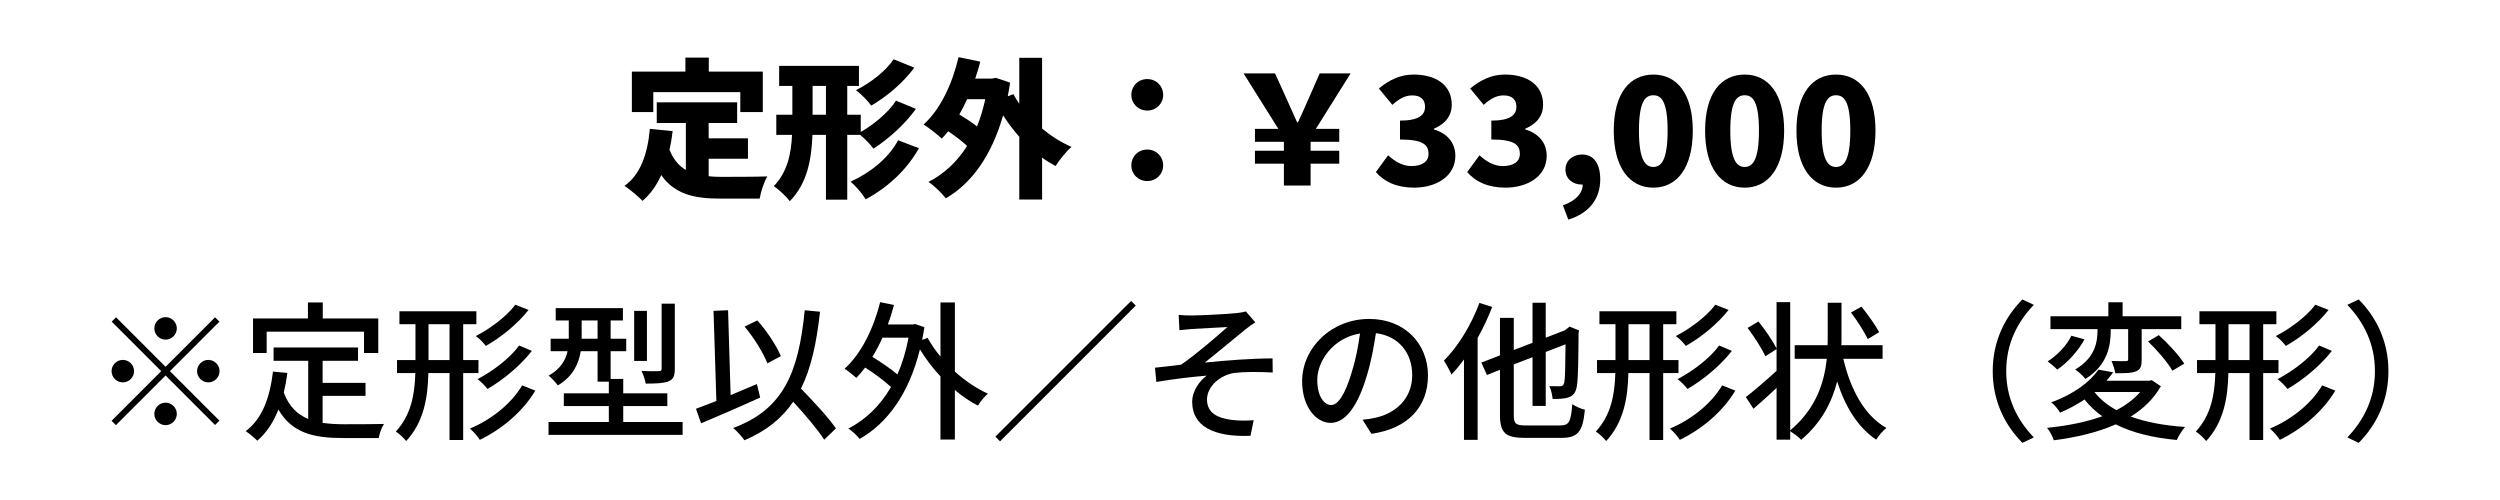 <?xml version="1.0" encoding="utf-8"?>
<!-- Generator: Adobe Illustrator 27.6.1, SVG Export Plug-In . SVG Version: 6.00 Build 0)  -->
<svg version="1.1" id="レイヤー_1" xmlns="http://www.w3.org/2000/svg" xmlns:xlink="http://www.w3.org/1999/xlink" x="0px"
	 y="0px" viewBox="0 0 250 50" enable-background="new 0 0 250 50" xml:space="preserve">
<g>
	<g>
		<path d="M21.507,31.729l0.435,0.436l-4.949,4.949l4.949,4.95l-0.435,0.435l-4.95-4.949l-4.965,4.965l-0.435-0.436l4.965-4.965
			l-4.95-4.949l0.436-0.436l4.949,4.95L21.507,31.729z M12.282,38.239c-0.615,0-1.125-0.51-1.125-1.125s0.51-1.125,1.125-1.125
			s1.125,0.51,1.125,1.125S12.897,38.239,12.282,38.239z M15.432,32.839c0-0.615,0.511-1.125,1.125-1.125
			c0.615,0,1.125,0.51,1.125,1.125s-0.51,1.125-1.125,1.125C15.942,33.964,15.432,33.455,15.432,32.839z M17.682,41.389
			c0,0.614-0.51,1.125-1.125,1.125c-0.614,0-1.125-0.511-1.125-1.125c0-0.615,0.511-1.125,1.125-1.125
			C17.172,40.264,17.682,40.774,17.682,41.389z M20.832,35.989c0.615,0,1.125,0.51,1.125,1.125s-0.51,1.125-1.125,1.125
			s-1.125-0.51-1.125-1.125S20.217,35.989,20.832,35.989z"/>
		<path d="M32.262,42.289c0.66,0.09,1.365,0.135,2.115,0.135c0.645,0,3.165,0,4.02-0.029c-0.225,0.33-0.465,1.005-0.524,1.409h-3.57
			c-2.939,0-5.1-0.494-6.465-2.85c-0.495,1.275-1.185,2.325-2.114,3.12c-0.226-0.255-0.811-0.735-1.155-0.96
			c1.65-1.23,2.415-3.33,2.729-5.955l1.44,0.136c-0.09,0.689-0.21,1.35-0.36,1.965c0.525,1.395,1.365,2.189,2.445,2.64v-5.82h-3.465
			v-1.335h8.444v1.335h-3.54v2.205h4.29v1.305h-4.29V42.289z M26.667,35.299h-1.364v-3.45h5.489v-1.604h1.485v1.604h5.55v3.45
			h-1.425v-2.13h-9.735V35.299z"/>
		<path d="M46.317,37.309v6.689h-1.365v-6.689h-2.115c-0.06,2.46-0.449,4.89-2.22,6.795c-0.21-0.285-0.72-0.75-1.035-0.945
			c1.545-1.68,1.891-3.75,1.95-5.85h-1.83v-1.305h1.845v-3.585h-1.604v-1.29h7.694v1.29h-1.319v3.585h1.529v1.305H46.317z
			 M44.952,36.004v-3.585h-2.1v3.585H44.952z M53.532,39.064c-1.261,2.1-3.301,3.825-5.55,4.92c-0.226-0.36-0.631-0.825-0.99-1.125
			c2.115-0.885,4.14-2.475,5.22-4.32L53.532,39.064z M52.856,30.995c-1.109,1.409-2.76,2.744-4.274,3.6
			c-0.24-0.315-0.63-0.735-1.005-0.99c1.41-0.72,3.075-1.95,3.96-3.135L52.856,30.995z M53.187,35.089
			c-1.14,1.47-2.864,2.895-4.439,3.81c-0.225-0.3-0.63-0.72-0.99-0.99c1.47-0.765,3.225-2.069,4.155-3.359L53.187,35.089z"/>
		<path d="M68.262,42.199v1.29H54.853v-1.29h6.029v-1.59h-4.5v-1.275h4.5v-1.17h-1.125v-3.045h-1.68
			c-0.21,1.261-0.795,2.55-2.295,3.42c-0.18-0.255-0.66-0.779-0.915-0.975c1.215-0.69,1.695-1.56,1.89-2.445h-1.694v-1.244h1.814
			v-1.83h-1.305v-1.23h6.72v1.23h-1.229v1.83h1.56v1.244h-1.56v2.775h1.26v1.439h4.409v1.275h-4.409v1.59H68.262z M59.757,33.875
			v-1.83h-1.59v1.83H59.757z M64.692,36.094h-1.275v-5.01h1.275V36.094z M67.481,36.874c0,0.705-0.135,1.051-0.63,1.261
			c-0.479,0.194-1.215,0.225-2.279,0.225c-0.061-0.36-0.24-0.915-0.42-1.26c0.765,0.03,1.5,0.03,1.71,0.015
			c0.239,0,0.3-0.06,0.3-0.255v-6.495h1.319V36.874z"/>
		<path d="M76.018,39.753c-2.04,0.931-4.245,1.875-5.91,2.58l-0.51-1.455c0.569-0.21,1.274-0.479,2.04-0.779l-0.285-9.015
			l1.455-0.061l0.255,8.49c0.87-0.36,1.755-0.735,2.625-1.11L76.018,39.753z M82.422,43.968c-0.645-1.005-1.905-2.489-3.104-3.794
			c-1.125,1.664-2.7,2.925-4.875,3.854c-0.195-0.3-0.766-0.945-1.125-1.23c4.979-1.845,6.54-5.459,7.154-11.774l1.53,0.15
			c-0.345,3.149-0.9,5.67-1.905,7.68c1.275,1.32,2.775,2.925,3.495,3.989L82.422,43.968z M76.737,36.334
			c-0.391-1.021-1.351-2.58-2.28-3.676l1.275-0.614c0.975,1.08,1.92,2.534,2.354,3.569L76.737,36.334z"/>
		<path d="M95.487,37.159c1.02,0.915,2.159,1.695,3.3,2.205c-0.315,0.271-0.78,0.811-0.99,1.2c-0.795-0.405-1.575-0.945-2.31-1.561
			v4.95h-1.44v-6.314c-0.78-0.825-1.47-1.755-2.055-2.7c-1.11,4.485-3.285,7.395-6.03,8.955c-0.239-0.315-0.779-0.84-1.125-1.035
			c1.726-0.9,3.165-2.265,4.261-4.155c-0.646-0.614-1.65-1.35-2.58-1.949c-0.285,0.375-0.585,0.72-0.886,1.034
			c-0.255-0.239-0.84-0.705-1.17-0.915c1.65-1.499,2.88-3.975,3.556-6.659l1.38,0.285c-0.181,0.675-0.375,1.319-0.615,1.949h2.475
			l0.255-0.045l0.931,0.315c-0.075,0.435-0.15,0.87-0.226,1.274l0.54-0.21c0.345,0.631,0.78,1.261,1.29,1.875v-5.414h1.44V37.159z
			 M88.242,33.769c-0.3,0.69-0.645,1.335-1.005,1.92c0.87,0.525,1.83,1.185,2.505,1.755c0.479-1.08,0.854-2.31,1.11-3.675H88.242z"
			/>
		<path d="M113.577,30.559l-13.574,13.574l-0.466-0.465l13.575-13.574L113.577,30.559z"/>
		<path d="M119.173,31.549c0.645,0,3.614-0.135,4.499-0.24c0.42-0.045,0.721-0.104,0.915-0.165l0.945,1.095
			c-0.255,0.15-0.705,0.466-0.96,0.676c-1.095,0.885-2.97,2.46-4.095,3.345c2.16-0.226,4.77-0.42,6.779-0.42l0.016,1.409
			c-1.455-0.074-2.925-0.074-3.84,0.046c-1.41,0.21-2.73,1.334-2.73,2.654c0,1.38,1.095,1.86,2.46,2.04
			c0.855,0.105,1.65,0.075,2.205,0.03l-0.315,1.56c-3.734,0.15-5.834-0.99-5.834-3.39c0-1.125,0.779-2.146,1.454-2.625
			c-1.499,0.12-3.359,0.345-5.039,0.63l-0.135-1.425c0.81-0.075,1.845-0.21,2.609-0.3c1.5-1.021,3.705-2.94,4.635-3.765
			c-0.645,0.045-2.925,0.149-3.555,0.194c-0.39,0.03-0.855,0.09-1.245,0.12l-0.075-1.53
			C118.287,31.535,118.692,31.549,119.173,31.549z"/>
		<path d="M137.143,43.383l-0.885-1.409c0.51-0.045,0.959-0.12,1.334-0.21c1.92-0.436,3.63-1.846,3.63-4.26
			c0-2.176-1.319-3.9-3.63-4.186c-0.21,1.351-0.465,2.805-0.899,4.215c-0.9,3.061-2.145,4.755-3.63,4.755s-2.85-1.649-2.85-4.154
			c0-3.36,2.939-6.24,6.704-6.24c3.601,0,5.88,2.521,5.88,5.655C142.797,40.699,140.787,42.859,137.143,43.383z M133.107,40.503
			c0.675,0,1.38-0.975,2.07-3.284c0.375-1.186,0.645-2.55,0.824-3.87c-2.699,0.435-4.274,2.774-4.274,4.635
			C131.728,39.708,132.463,40.503,133.107,40.503z"/>
		<path d="M149.218,30.694c-0.391,1.035-0.9,2.101-1.455,3.105v10.185h-1.365v-8.04c-0.405,0.555-0.825,1.065-1.245,1.515
			c-0.135-0.329-0.54-1.064-0.765-1.395c1.41-1.395,2.745-3.585,3.555-5.774L149.218,30.694z M156.042,42.543
			c0.885,0,1.05-0.404,1.186-2.13c0.314,0.226,0.885,0.48,1.26,0.556c-0.21,2.13-0.63,2.819-2.355,2.819h-3.63
			c-1.949,0-2.505-0.479-2.505-2.31v-4.5l-1.305,0.525l-0.555-1.245l1.859-0.721V31.79h1.38V35l1.875-0.721v-4.005h1.32v3.495
			l1.935-0.75l0.21-0.165l0.24-0.195l0.96,0.391l-0.06,0.21c-0.016,2.67-0.045,4.665-0.165,5.295
			c-0.09,0.705-0.391,1.034-0.855,1.185c-0.435,0.15-1.109,0.165-1.575,0.15c-0.029-0.375-0.164-0.96-0.329-1.275
			c0.375,0.015,0.854,0.015,1.05,0.015c0.225,0,0.359-0.06,0.449-0.39c0.075-0.359,0.105-1.635,0.12-3.81l-1.979,0.765v5.4h-1.32
			v-4.875l-1.875,0.72v5.055c0,0.87,0.181,1.05,1.215,1.05H156.042z"/>
		<path d="M166.317,37.309v6.689h-1.365v-6.689h-2.114c-0.061,2.46-0.45,4.89-2.221,6.795c-0.21-0.285-0.72-0.75-1.034-0.945
			c1.545-1.68,1.89-3.75,1.949-5.85h-1.83v-1.305h1.846v-3.585h-1.605v-1.29h7.695v1.29h-1.32v3.585h1.53v1.305H166.317z
			 M164.952,36.004v-3.585h-2.1v3.585H164.952z M173.532,39.064c-1.26,2.1-3.3,3.825-5.55,4.92c-0.226-0.36-0.63-0.825-0.99-1.125
			c2.115-0.885,4.14-2.475,5.22-4.32L173.532,39.064z M172.857,30.995c-1.11,1.409-2.76,2.744-4.275,3.6
			c-0.24-0.315-0.63-0.735-1.005-0.99c1.41-0.72,3.075-1.95,3.96-3.135L172.857,30.995z M173.188,35.089
			c-1.141,1.47-2.865,2.895-4.44,3.81c-0.225-0.3-0.63-0.72-0.99-0.99c1.471-0.765,3.226-2.069,4.155-3.359L173.188,35.089z"/>
		<path d="M184.332,35.884c0.72,3.06,2.085,5.64,4.305,6.914c-0.345,0.271-0.795,0.795-1.02,1.17c-1.845-1.244-3.09-3.284-3.9-5.819
			c-0.524,2.04-1.545,4.095-3.6,5.835c-0.255-0.285-0.72-0.615-1.095-0.87v0.854h-1.365v-5.175c-0.795,0.735-1.604,1.485-2.31,2.085
			l-0.765-1.17c0.779-0.6,1.949-1.604,3.074-2.625v-2.175l-1.125,0.721c-0.33-0.766-1.109-1.95-1.77-2.835l1.08-0.646
			c0.675,0.825,1.439,1.95,1.814,2.7v-4.635h1.365v12.824c2.595-2.175,3.405-4.8,3.66-7.154h-3.21v-1.365h3.284
			c0.016-0.225,0.016-0.435,0.016-0.645v-3.601h1.38v3.601c0,0.21,0,0.42-0.016,0.645h4.125v1.365H184.332z M186.777,33.904
			c-0.33-0.689-1.05-1.83-1.68-2.654l1.05-0.585c0.63,0.779,1.409,1.875,1.77,2.55L186.777,33.904z"/>
		<path d="M202.242,29.944l1.14,0.54c-1.635,1.71-2.76,3.87-2.76,6.63s1.125,4.92,2.76,6.63l-1.14,0.54
			c-1.71-1.725-2.97-4.125-2.97-7.17S200.532,31.669,202.242,29.944z"/>
		<path d="M216.087,38.628c-0.72,1.261-1.755,2.25-3.015,3.03c1.515,0.555,3.359,0.9,5.43,1.035c-0.3,0.345-0.66,0.93-0.825,1.305
			c-2.399-0.225-4.439-0.72-6.104-1.56c-1.83,0.81-3.975,1.305-6.194,1.59c-0.091-0.33-0.42-0.96-0.676-1.245
			c1.995-0.195,3.886-0.57,5.521-1.155c-0.675-0.479-1.26-1.034-1.771-1.68c-0.72,0.48-1.529,0.93-2.444,1.32
			c-0.195-0.346-0.601-0.825-0.885-1.035c2.324-0.84,3.899-2.085,4.725-3.27l1.47,0.27c-0.21,0.285-0.435,0.57-0.675,0.84h4.29
			l0.239-0.06L216.087,38.628z M208.452,33.934c-0.614,1.125-1.665,2.31-2.729,3.03c-0.24-0.271-0.69-0.63-0.96-0.825
			c0.99-0.615,1.95-1.65,2.37-2.565L208.452,33.934z M211.077,32.944c0,1.545-0.255,3.525-2.535,4.95
			c-0.225-0.3-0.704-0.735-1.02-0.945c2.04-1.2,2.235-2.805,2.235-4.034h-4.71v-1.29h5.789v-1.396h1.426v1.396h5.864v1.29h-3.96
			v3.029c0,0.63-0.075,0.99-0.555,1.186c-0.45,0.194-1.125,0.194-2.085,0.194c-0.045-0.359-0.225-0.87-0.375-1.229
			c0.63,0.029,1.26,0.029,1.439,0.015c0.181,0,0.226-0.045,0.226-0.21v-2.984h-1.74V32.944z M209.457,39.214
			c0.54,0.704,1.29,1.305,2.19,1.8c0.944-0.495,1.755-1.096,2.37-1.815h-4.545L209.457,39.214z M215.877,33.514
			c0.93,0.825,2.025,2.024,2.55,2.85l-1.185,0.705c-0.45-0.795-1.53-2.055-2.43-2.925L215.877,33.514z"/>
		<path d="M226.317,37.309v6.689h-1.365v-6.689h-2.114c-0.061,2.46-0.45,4.89-2.221,6.795c-0.21-0.285-0.72-0.75-1.034-0.945
			c1.545-1.68,1.89-3.75,1.949-5.85h-1.83v-1.305h1.846v-3.585h-1.605v-1.29h7.695v1.29h-1.32v3.585h1.53v1.305H226.317z
			 M224.952,36.004v-3.585h-2.1v3.585H224.952z M233.532,39.064c-1.26,2.1-3.3,3.825-5.55,4.92c-0.226-0.36-0.63-0.825-0.99-1.125
			c2.115-0.885,4.14-2.475,5.22-4.32L233.532,39.064z M232.857,30.995c-1.11,1.409-2.76,2.744-4.275,3.6
			c-0.24-0.315-0.63-0.735-1.005-0.99c1.41-0.72,3.075-1.95,3.96-3.135L232.857,30.995z M233.188,35.089
			c-1.141,1.47-2.865,2.895-4.44,3.81c-0.225-0.3-0.63-0.72-0.99-0.99c1.471-0.765,3.226-2.069,4.155-3.359L233.188,35.089z"/>
		<path d="M235.872,44.284l-1.14-0.54c1.635-1.71,2.76-3.87,2.76-6.63s-1.125-4.92-2.76-6.63l1.14-0.54
			c1.71,1.726,2.971,4.125,2.971,7.17S237.582,42.559,235.872,44.284z"/>
	</g>
	<g>
		<path d="M70.866,17.625c0.42,0.046,0.854,0.061,1.305,0.061c0.945,0,3.39,0,4.56-0.045c-0.314,0.51-0.66,1.56-0.765,2.22H72.05
			c-2.609,0-4.574-0.42-5.925-2.354c-0.465,1.034-1.08,1.904-1.875,2.579c-0.359-0.39-1.29-1.17-1.8-1.5
			c1.605-1.14,2.31-3.194,2.535-5.699l2.28,0.225c-0.075,0.646-0.181,1.275-0.315,1.86c0.39,0.99,0.945,1.62,1.635,2.024v-4.694
			h-2.91v-2.07h8.04v2.07h-2.85v1.53h3.93v2.039h-3.93V17.625z M65.331,11.207h-2.145v-4.05h5.354V5.761h2.34v1.396h5.399v4.05
			h-2.249V9.211h-8.7V11.207z"/>
		<path d="M84.725,13.486v6.48h-2.13v-6.48h-1.35c-0.09,2.431-0.51,4.845-2.265,6.63c-0.345-0.45-1.11-1.185-1.605-1.5
			c1.38-1.425,1.74-3.255,1.83-5.13H77.63v-2.01h1.605v-2.88h-1.32v-2.01h7.979v2.01h-1.17v2.88h1.351v1.725
			c1.29-0.75,2.76-1.935,3.524-3.135l1.995,0.825c-1.14,1.575-2.729,2.985-4.245,3.975c-0.3-0.42-0.84-0.96-1.335-1.38H84.725z
			 M82.595,11.476v-2.88H81.26v2.88H82.595z M91.895,14.821c-1.274,2.25-3.165,3.945-5.324,5.115
			c-0.33-0.555-0.96-1.305-1.516-1.771c1.905-0.854,3.78-2.31,4.755-4.14L91.895,14.821z M91.43,6.766
			c-1.14,1.545-2.729,2.865-4.305,3.795c-0.345-0.479-0.975-1.125-1.53-1.545c1.365-0.675,2.97-1.875,3.765-3.09L91.43,6.766z"/>
		<path d="M104.21,12.856c0.899,0.75,1.89,1.38,2.939,1.83c-0.524,0.45-1.229,1.335-1.59,1.92c-0.465-0.255-0.915-0.525-1.35-0.84
			v4.185h-2.28v-6.27c-0.585-0.66-1.125-1.38-1.62-2.145c-1.14,4.005-3.135,6.794-5.729,8.294c-0.359-0.479-1.2-1.305-1.74-1.635
			c1.575-0.81,2.865-2.01,3.87-3.6c-0.51-0.48-1.229-1.021-1.89-1.47c-0.21,0.255-0.42,0.51-0.646,0.734
			c-0.39-0.375-1.305-1.095-1.814-1.41c1.65-1.484,2.865-4.02,3.495-6.734l2.175,0.45c-0.15,0.57-0.315,1.14-0.51,1.695h1.68
			l0.375-0.075l1.439,0.479c-0.074,0.465-0.149,0.915-0.239,1.365l0.569-0.21c0.165,0.33,0.36,0.645,0.585,0.96V5.777h2.28V12.856z
			 M96.71,9.917c-0.24,0.54-0.495,1.05-0.779,1.529c0.614,0.375,1.26,0.795,1.77,1.2c0.33-0.825,0.615-1.74,0.825-2.729H96.71z"/>
		<path d="M113.135,9.497c0-0.9,0.69-1.59,1.59-1.59c0.9,0,1.591,0.689,1.591,1.59c0,0.87-0.69,1.56-1.591,1.56
			C113.826,11.056,113.135,10.367,113.135,9.497z M113.135,16.546c0-0.9,0.69-1.59,1.59-1.59c0.9,0,1.591,0.689,1.591,1.59
			c0,0.869-0.69,1.56-1.591,1.56C113.826,18.106,113.135,17.416,113.135,16.546z"/>
		<path d="M128.39,16.366h-2.895v-1.29h2.895v-0.899h-2.895v-1.29h2.34l-3.479-5.55h3.149l1.141,2.52
			c0.569,1.245,0.704,1.575,1.064,2.37h0.09c0.375-0.795,0.54-1.185,1.065-2.37l1.109-2.52h3.09l-3.479,5.55h2.34v1.29h-2.865v0.899
			h2.865v1.29h-2.865v2.19h-2.67V16.366z"/>
		<path d="M137.585,17.206l1.23-1.68c0.675,0.63,1.455,1.08,2.325,1.08c1.034,0,1.71-0.42,1.71-1.2c0-0.915-0.511-1.455-2.851-1.455
			v-1.89c1.905,0,2.505-0.57,2.505-1.38c0-0.735-0.45-1.14-1.274-1.14c-0.75,0-1.32,0.345-1.995,0.944l-1.35-1.635
			c1.034-0.854,2.145-1.395,3.465-1.395c2.31,0,3.824,1.095,3.824,3.015c0,1.095-0.615,1.905-1.785,2.4v0.074
			c1.23,0.36,2.146,1.245,2.146,2.641c0,2.039-1.905,3.18-4.125,3.18C139.641,18.766,138.396,18.151,137.585,17.206z"/>
		<path d="M146.72,17.206l1.23-1.68c0.675,0.63,1.455,1.08,2.325,1.08c1.034,0,1.71-0.42,1.71-1.2c0-0.915-0.511-1.455-2.851-1.455
			v-1.89c1.905,0,2.505-0.57,2.505-1.38c0-0.735-0.45-1.14-1.274-1.14c-0.75,0-1.32,0.345-1.995,0.944l-1.35-1.635
			c1.034-0.854,2.145-1.395,3.465-1.395c2.31,0,3.824,1.095,3.824,3.015c0,1.095-0.614,1.905-1.784,2.4v0.074
			c1.229,0.36,2.145,1.245,2.145,2.641c0,2.039-1.905,3.18-4.125,3.18C148.776,18.766,147.531,18.151,146.72,17.206z"/>
		<path d="M156.291,20.536c1.305-0.45,1.995-1.26,1.979-2.085h-0.135c-0.825,0-1.59-0.54-1.59-1.5c0-0.899,0.735-1.5,1.665-1.5
			c1.17,0,1.815,0.931,1.815,2.49c0,1.935-1.11,3.39-3.195,4.02L156.291,20.536z"/>
		<path d="M161.375,13.066c0-3.72,1.59-5.609,3.96-5.609c2.354,0,3.944,1.904,3.944,5.609c0,3.72-1.59,5.7-3.944,5.7
			C162.965,18.766,161.375,16.786,161.375,13.066z M166.76,13.066c0-2.939-0.63-3.54-1.425-3.54s-1.44,0.601-1.44,3.54
			c0,2.94,0.646,3.63,1.44,3.63S166.76,16.006,166.76,13.066z"/>
		<path d="M170.51,13.066c0-3.72,1.59-5.609,3.96-5.609c2.354,0,3.944,1.904,3.944,5.609c0,3.72-1.59,5.7-3.944,5.7
			C172.1,18.766,170.51,16.786,170.51,13.066z M175.895,13.066c0-2.939-0.63-3.54-1.425-3.54s-1.44,0.601-1.44,3.54
			c0,2.94,0.646,3.63,1.44,3.63S175.895,16.006,175.895,13.066z"/>
		<path d="M179.645,13.066c0-3.72,1.59-5.609,3.96-5.609c2.354,0,3.944,1.904,3.944,5.609c0,3.72-1.59,5.7-3.944,5.7
			C181.235,18.766,179.645,16.786,179.645,13.066z M185.03,13.066c0-2.939-0.63-3.54-1.425-3.54s-1.44,0.601-1.44,3.54
			c0,2.94,0.646,3.63,1.44,3.63S185.03,16.006,185.03,13.066z"/>
	</g>
</g>
</svg>
